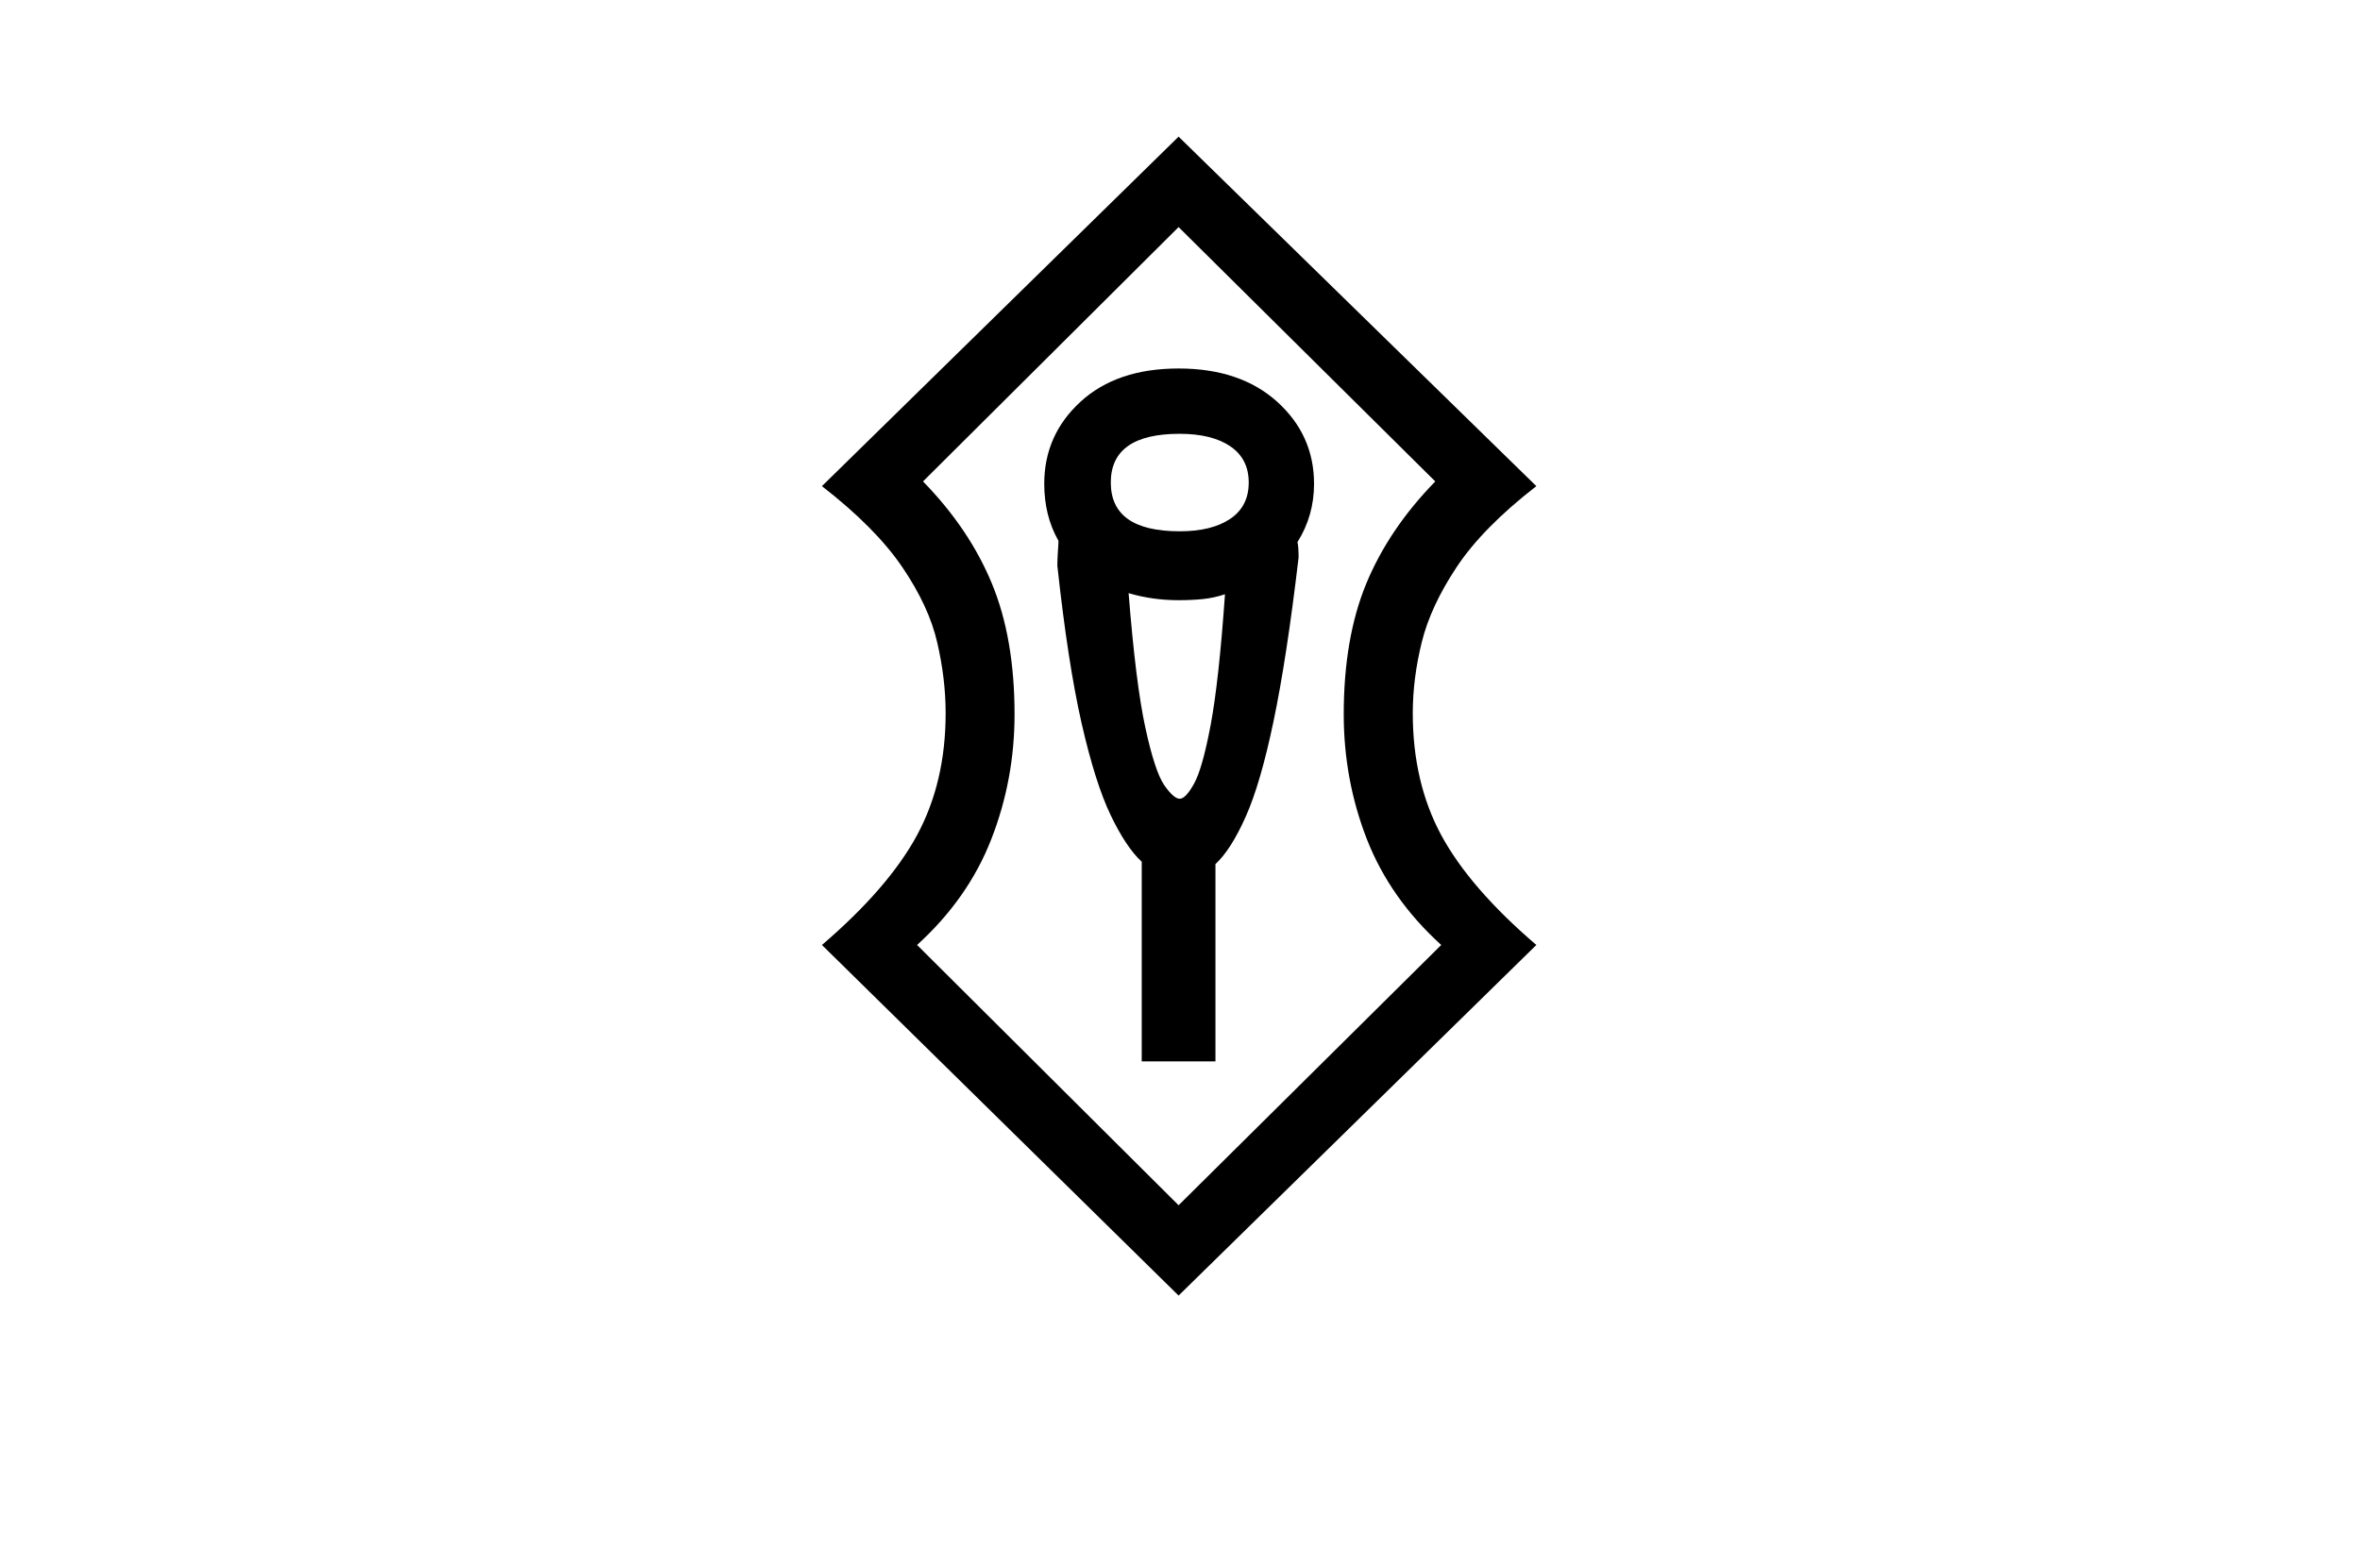 <?xml version="1.0" encoding="UTF-8"?>
<svg xmlns="http://www.w3.org/2000/svg" xmlns:xlink="http://www.w3.org/1999/xlink" width="298.08pt" height="198pt" viewBox="0 0 298.08 198" version="1.1">
<defs>
<g>
<symbol overflow="visible" id="glyph0-1">
<path style="stroke:none;" d="M 52.547 -143.375 L 97.734 -99.234 C 93.223 -95.734 89.867 -92.328 87.672 -89.016 C 85.473 -85.711 84 -82.535 83.25 -79.484 C 82.5 -76.43 82.125 -73.457 82.125 -70.562 C 82.125 -64.75 83.32 -59.613 85.719 -55.156 C 88.125 -50.707 92.129 -46.082 97.734 -41.281 L 52.547 3 L 7.5 -41.281 C 13.102 -46.082 17.109 -50.707 19.516 -55.156 C 21.922 -59.613 23.125 -64.75 23.125 -70.562 C 23.125 -73.457 22.77 -76.43 22.062 -79.484 C 21.363 -82.535 19.891 -85.711 17.641 -89.016 C 15.391 -92.328 12.008 -95.734 7.5 -99.234 Z M 31.828 -70.406 C 31.828 -64.906 30.848 -59.648 28.891 -54.641 C 26.941 -49.641 23.816 -45.188 19.516 -41.281 L 52.547 -8.406 L 85.719 -41.281 C 81.414 -45.188 78.285 -49.641 76.328 -54.641 C 74.379 -59.648 73.406 -64.906 73.406 -70.406 C 73.406 -76.812 74.352 -82.316 76.25 -86.922 C 78.156 -91.523 81.062 -95.828 84.969 -99.828 L 52.547 -131.953 L 20.266 -99.828 C 24.172 -95.828 27.07 -91.523 28.969 -86.922 C 30.875 -82.316 31.828 -76.812 31.828 -70.406 Z M 52.547 -114.094 C 57.742 -114.094 61.895 -112.691 65 -109.891 C 68.102 -107.086 69.656 -103.633 69.656 -99.531 C 69.656 -96.832 68.957 -94.379 67.562 -92.172 C 67.656 -91.773 67.703 -91.125 67.703 -90.219 C 66.703 -81.719 65.648 -74.836 64.547 -69.578 C 63.453 -64.328 62.281 -60.301 61.031 -57.5 C 59.781 -54.695 58.504 -52.695 57.203 -51.5 L 57.203 -26.578 L 47.891 -26.578 L 47.891 -51.797 C 46.586 -52.992 45.285 -54.941 43.984 -57.641 C 42.68 -60.348 41.453 -64.227 40.297 -69.281 C 39.148 -74.332 38.129 -80.961 37.234 -89.172 C 37.234 -89.672 37.254 -90.242 37.297 -90.891 C 37.348 -91.547 37.375 -92.023 37.375 -92.328 C 36.176 -94.43 35.578 -96.832 35.578 -99.531 C 35.578 -103.633 37.102 -107.086 40.156 -109.891 C 43.207 -112.691 47.336 -114.094 52.547 -114.094 Z M 52.688 -105.844 C 46.883 -105.844 43.984 -103.789 43.984 -99.688 C 43.984 -95.582 46.883 -93.531 52.688 -93.531 C 55.395 -93.531 57.523 -94.055 59.078 -95.109 C 60.629 -96.16 61.406 -97.688 61.406 -99.688 C 61.406 -101.688 60.629 -103.211 59.078 -104.266 C 57.523 -105.316 55.395 -105.844 52.688 -105.844 Z M 52.547 -84.828 C 50.336 -84.828 48.234 -85.125 46.234 -85.719 C 46.836 -78.113 47.539 -72.457 48.344 -68.75 C 49.145 -65.051 49.941 -62.625 50.734 -61.469 C 51.535 -60.32 52.188 -59.75 52.688 -59.75 C 53.188 -59.75 53.785 -60.375 54.484 -61.625 C 55.191 -62.875 55.895 -65.348 56.594 -69.047 C 57.289 -72.754 57.895 -78.266 58.406 -85.578 C 57.5 -85.273 56.566 -85.07 55.609 -84.969 C 54.66 -84.875 53.641 -84.828 52.547 -84.828 Z M 52.547 -84.828 "/>
</symbol>
</g>
</defs>
<g id="surface171">
<g clip-path="url(#clip1)" clip-rule="nonzero">
<path style=" stroke:none;fill-rule:nonzero;fill:rgb(100%,100%,100%);fill-opacity:0;" d="M 0 -6712.129 L 298 -6712.129 L 298 17569.988 L 0 17569.988 Z M 0 -6712.129 "/>
</g>
<g style="fill:rgb(0%,0%,0%);fill-opacity:1;">
  <use xlink:href="#glyph0-1" x="96.315" y="160.635"/>
</g>
</g>
</svg>
